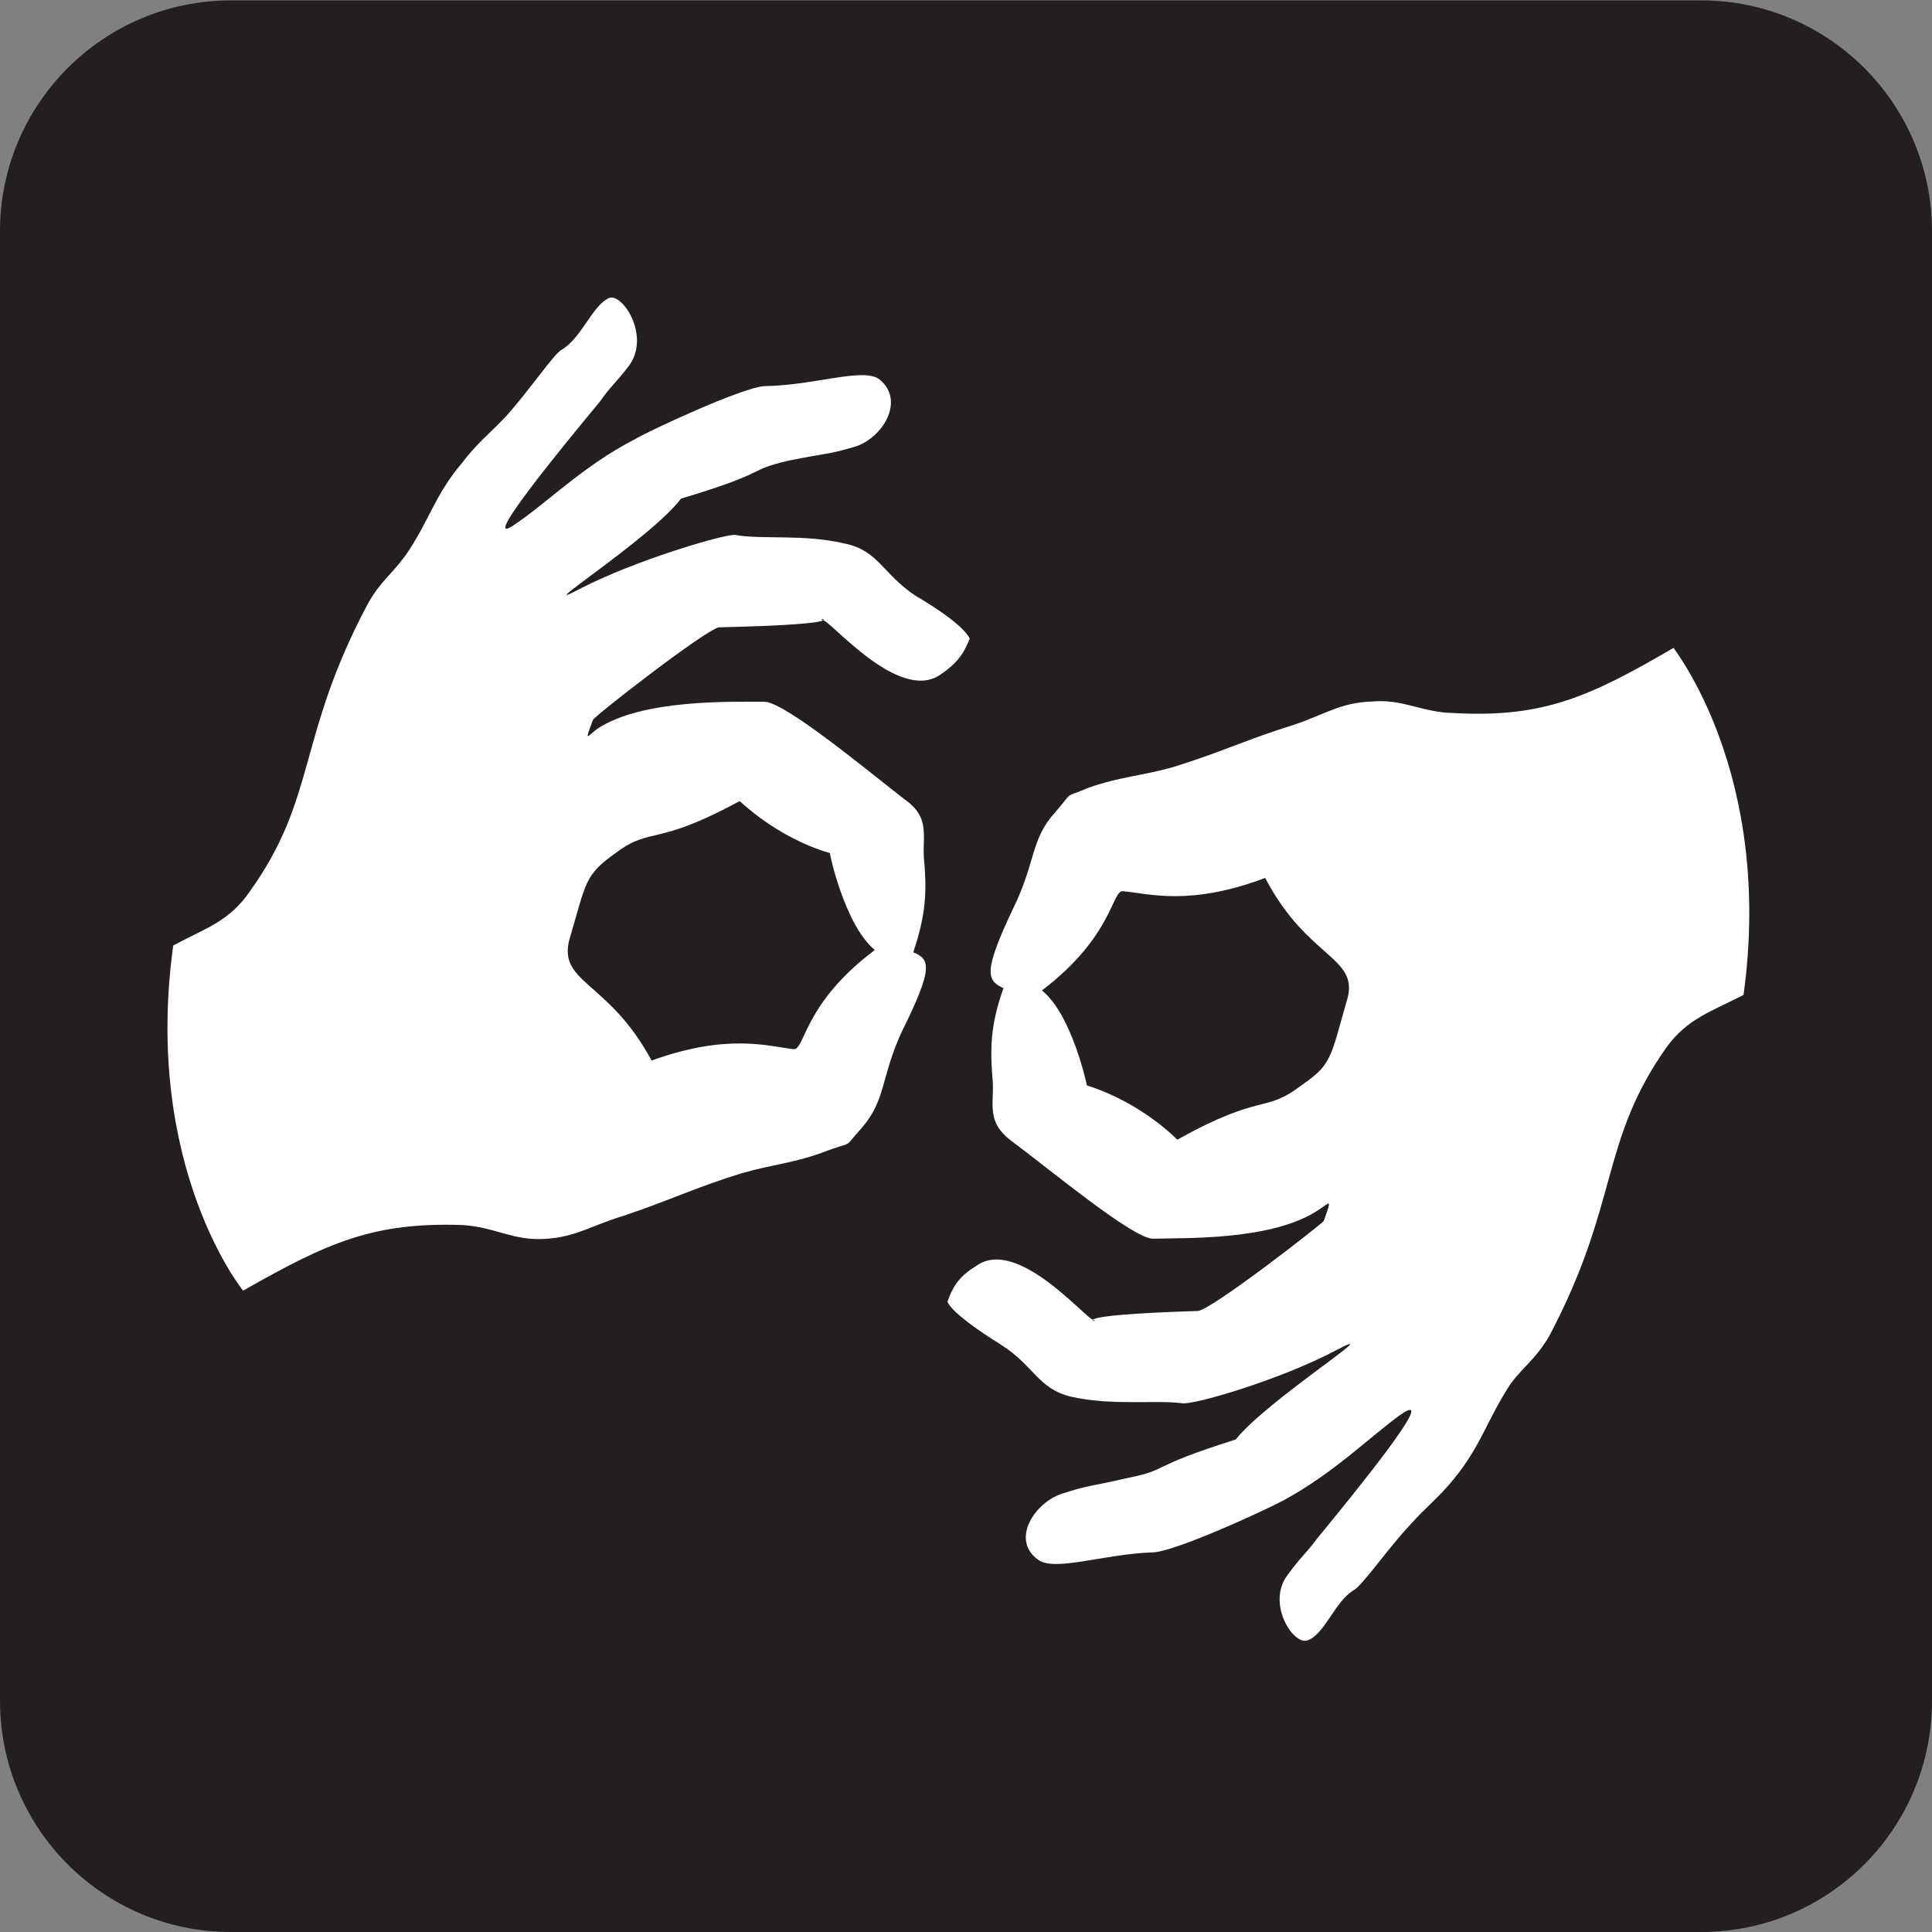 <?xml version="1.0" encoding="UTF-8"?>
<svg viewBox="0 0 256 256" xmlns="http://www.w3.org/2000/svg">
 <rect x="0" y="0" width="256" height="256" fill="#808080" stroke="none"/>
 <g transform="matrix(25.882 0 0 -25.882 30.593 5.218)">
  <path d="m0,0c-.543,0-.982-.441-.982-.982v-7.524c0-.541.439-.982.982-.982h7.527c.541,0 .981.441.981.982v7.524c0,.541-.44.982-.981.982h-7.527z" fill="#fff"/>
 </g>
 <g transform="matrix(25.882 0 0 -25.882 30.593 256)">
  <path d="m0,0c-.652,0-1.182.529-1.182,1.184v7.523c0,.652.53,1.182 1.182,1.182h7.527c.653,0 1.182-.53 1.182-1.182v-7.523c0-.655-.529-1.184-1.182-1.184h-7.527z" fill="#231f20"/>
 </g>
 <g transform="matrix(25.882 0 0 -25.882 138.06 131.24)">
  <path d="m0,0c.154-.123.232-.49.23-.486 .284-.09.463-.278.463-.278 .436.243.446.133.635.278 .156.107.149.14.231.427 .076.233-.194.211-.416.635-.387-.146-.596-.08-.727-.068-.059.008-.049-.229-.416-.508m1.408-2.807c-.054-.074-.08-.089-.15-.185-.112-.147.033-.369.105-.334 .084.031.139.199.231.254 .047.025.172.209.289.334 .086.097.148.14.23.242 .139.172.168.303.289.486 .075.096.127.125.196.242 .361.684.256.991.601,1.479 .106.144.225.18.393.266 .156,1.138-.362,1.775-.358,1.777-.435-.254-.67-.358-1.121-.334-.17.002-.259.074-.427.059-.157-.006-.237-.065-.393-.118-.24-.074-.371-.14-.623-.218-.16-.045-.262-.047-.428-.104-.142-.06-.074-.012-.174-.127-.129-.142-.097-.254-.218-.498-.151-.32-.133-.363-.047-.402-.057-.164-.071-.274-.057-.451 .016-.135-.043-.229.104-.336 .197-.147.611-.491.716-.496 .159.005.618-.012.854.15 .053.033.068.066.023-.059-.009-.015-.584-.463-.646-.461-.731-.023-.486-.064-.531-.047-.037,0-.391.43-.602.278-.08-.049-.117-.096-.148-.184 .027-.056.156-.146.275-.22 .172-.11.188-.225.359-.266 .209-.047.432-.016.565-.033 .051-.014.512.121.799.275 .265.137-.366-.264-.522-.461-.463-.146-.332-.152-.553-.197-.205-.047-.195-.035-.335-.08s-.264-.233-.127-.336c.082-.068.337.027.589.035 .112.002.567.211.67.266 .256.138.448.33.6.439 .211.147-.238-.404-.428-.635" fill="#fff" fill-rule="evenodd"/>
 </g>
 <g transform="matrix(25.882 0 0 -25.882 115.92 125.88)">
  <path d="m0,0c-.154.127-.232.494-.23.496-.284.084-.463.272-.463.266-.436-.237-.448-.127-.635-.266-.158-.113-.149-.148-.231-.426-.076-.242.192-.218.416-.636 .387.14.596.074.727.058 .059-.004.049.233.416.508m-1.408,2.807c.054.078.08.093.15.185 .11.151-.033.373-.103.346-.086-.039-.141-.207-.244-.266-.038-.021-.163-.205-.278-.334-.086-.093-.148-.136-.23-.244-.141-.166-.168-.297-.289-.473-.077-.105-.129-.132-.196-.253-.361-.68-.257-.987-.601-1.467-.106-.155-.225-.188-.393-.278-.156-1.136.36-1.771.358-1.767 .435.248.668.351 1.121.336 .17-.01.259-.082.427-.071 .157.01.237.069.393.116 .24.08.371.146.611.22 .172.049.272.051.44.116 .14.052.074.004.174.115 .127.146.097.258.207.496 .162.326.144.369.058.404 .055.168.071.276.057.451-.018.137.041.233-.104.334-.197.153-.611.497-.716.498-.159-.001-.62.016-.854-.138-.055-.041-.068-.074-.023.045 .009.021.584.468.646.474 .731.016.486.057.531.036 .036.003.389-.426.602-.278 .078.053.117.1.15.184-.029.06-.158.15-.277.219-.172.115-.189.23-.359.267-.209.051-.434.02-.565.045-.051.006-.512-.129-.797-.277-.269-.143.364.257.52.463 .463.138.33.144.554.195 .204.041.194.029.334.07s.264.235.127.346c-.084.062-.337-.033-.589-.035-.112-.008-.567-.217-.67-.276-.258-.134-.448-.326-.6-.427-.213-.155.238.394.428.623" fill="#fff" fill-rule="evenodd"/>
 </g>
</svg>
